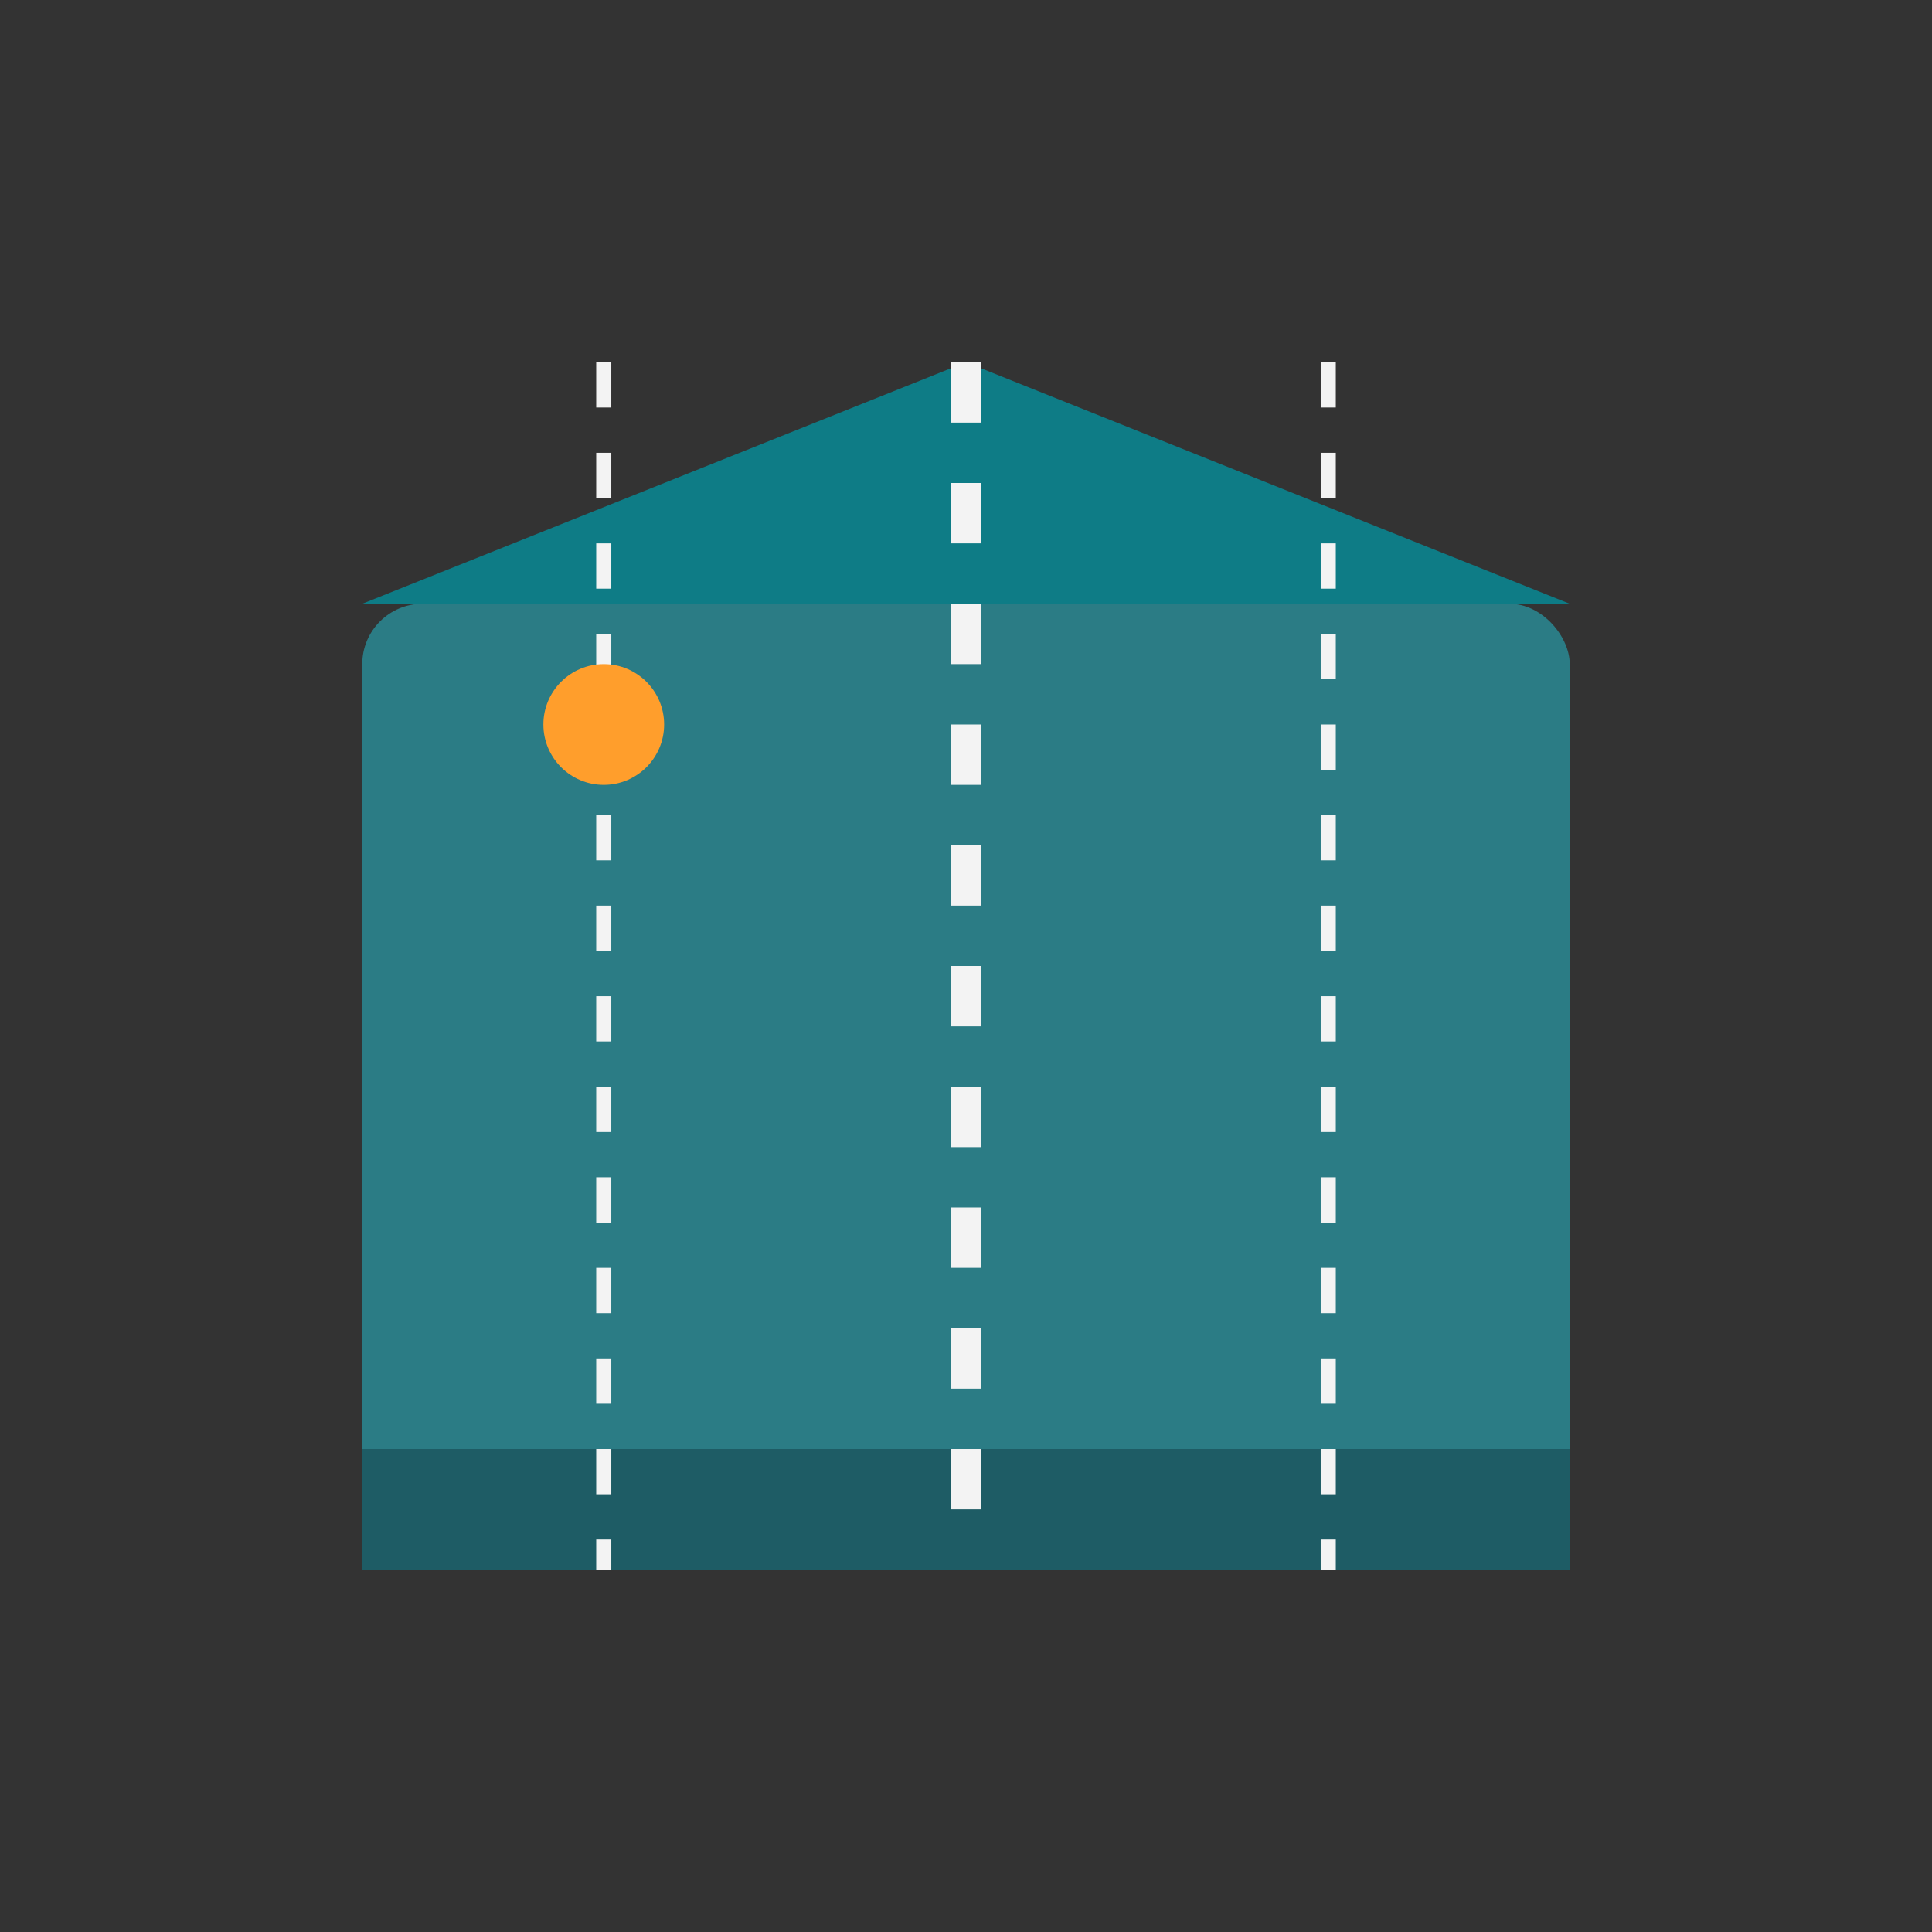 <?xml version="1.0" encoding="UTF-8"?>
<svg width="32" height="32" viewBox="0 0 32 32" fill="none" xmlns="http://www.w3.org/2000/svg">
  <rect x="0" y="0" width="32" height="32" fill="#333333" stroke="none"/>
  <!-- Base box -->
  <rect x="6" y="10" width="20" height="15.5" fill="#2B7C85" rx="1" />
  
  <!-- Top flap -->
  <path d="M6 10L16 6L26 10H6Z" fill="#0E7C86" />
  
  <!-- Bottom shadow -->
  <rect x="6" y="24" width="20" height="2" fill="#1E5C65" rx="0 0 1 1" />
  
  <!-- Box opening line -->
  <path d="M16 6L16 26" stroke="#F3F3F3" stroke-width="0.5" stroke-dasharray="1 1" />
  
  <!-- Box side fold lines -->
  <path d="M10 6L10 26" stroke="#F3F3F3" stroke-width="0.25" stroke-dasharray="0.75 0.75" />
  <path d="M22 6L22 26" stroke="#F3F3F3" stroke-width="0.25" stroke-dasharray="0.75 0.75" />
  
  <!-- Highlight -->
  <circle cx="10" cy="12" r="1" fill="#FF9E2C" />
</svg>